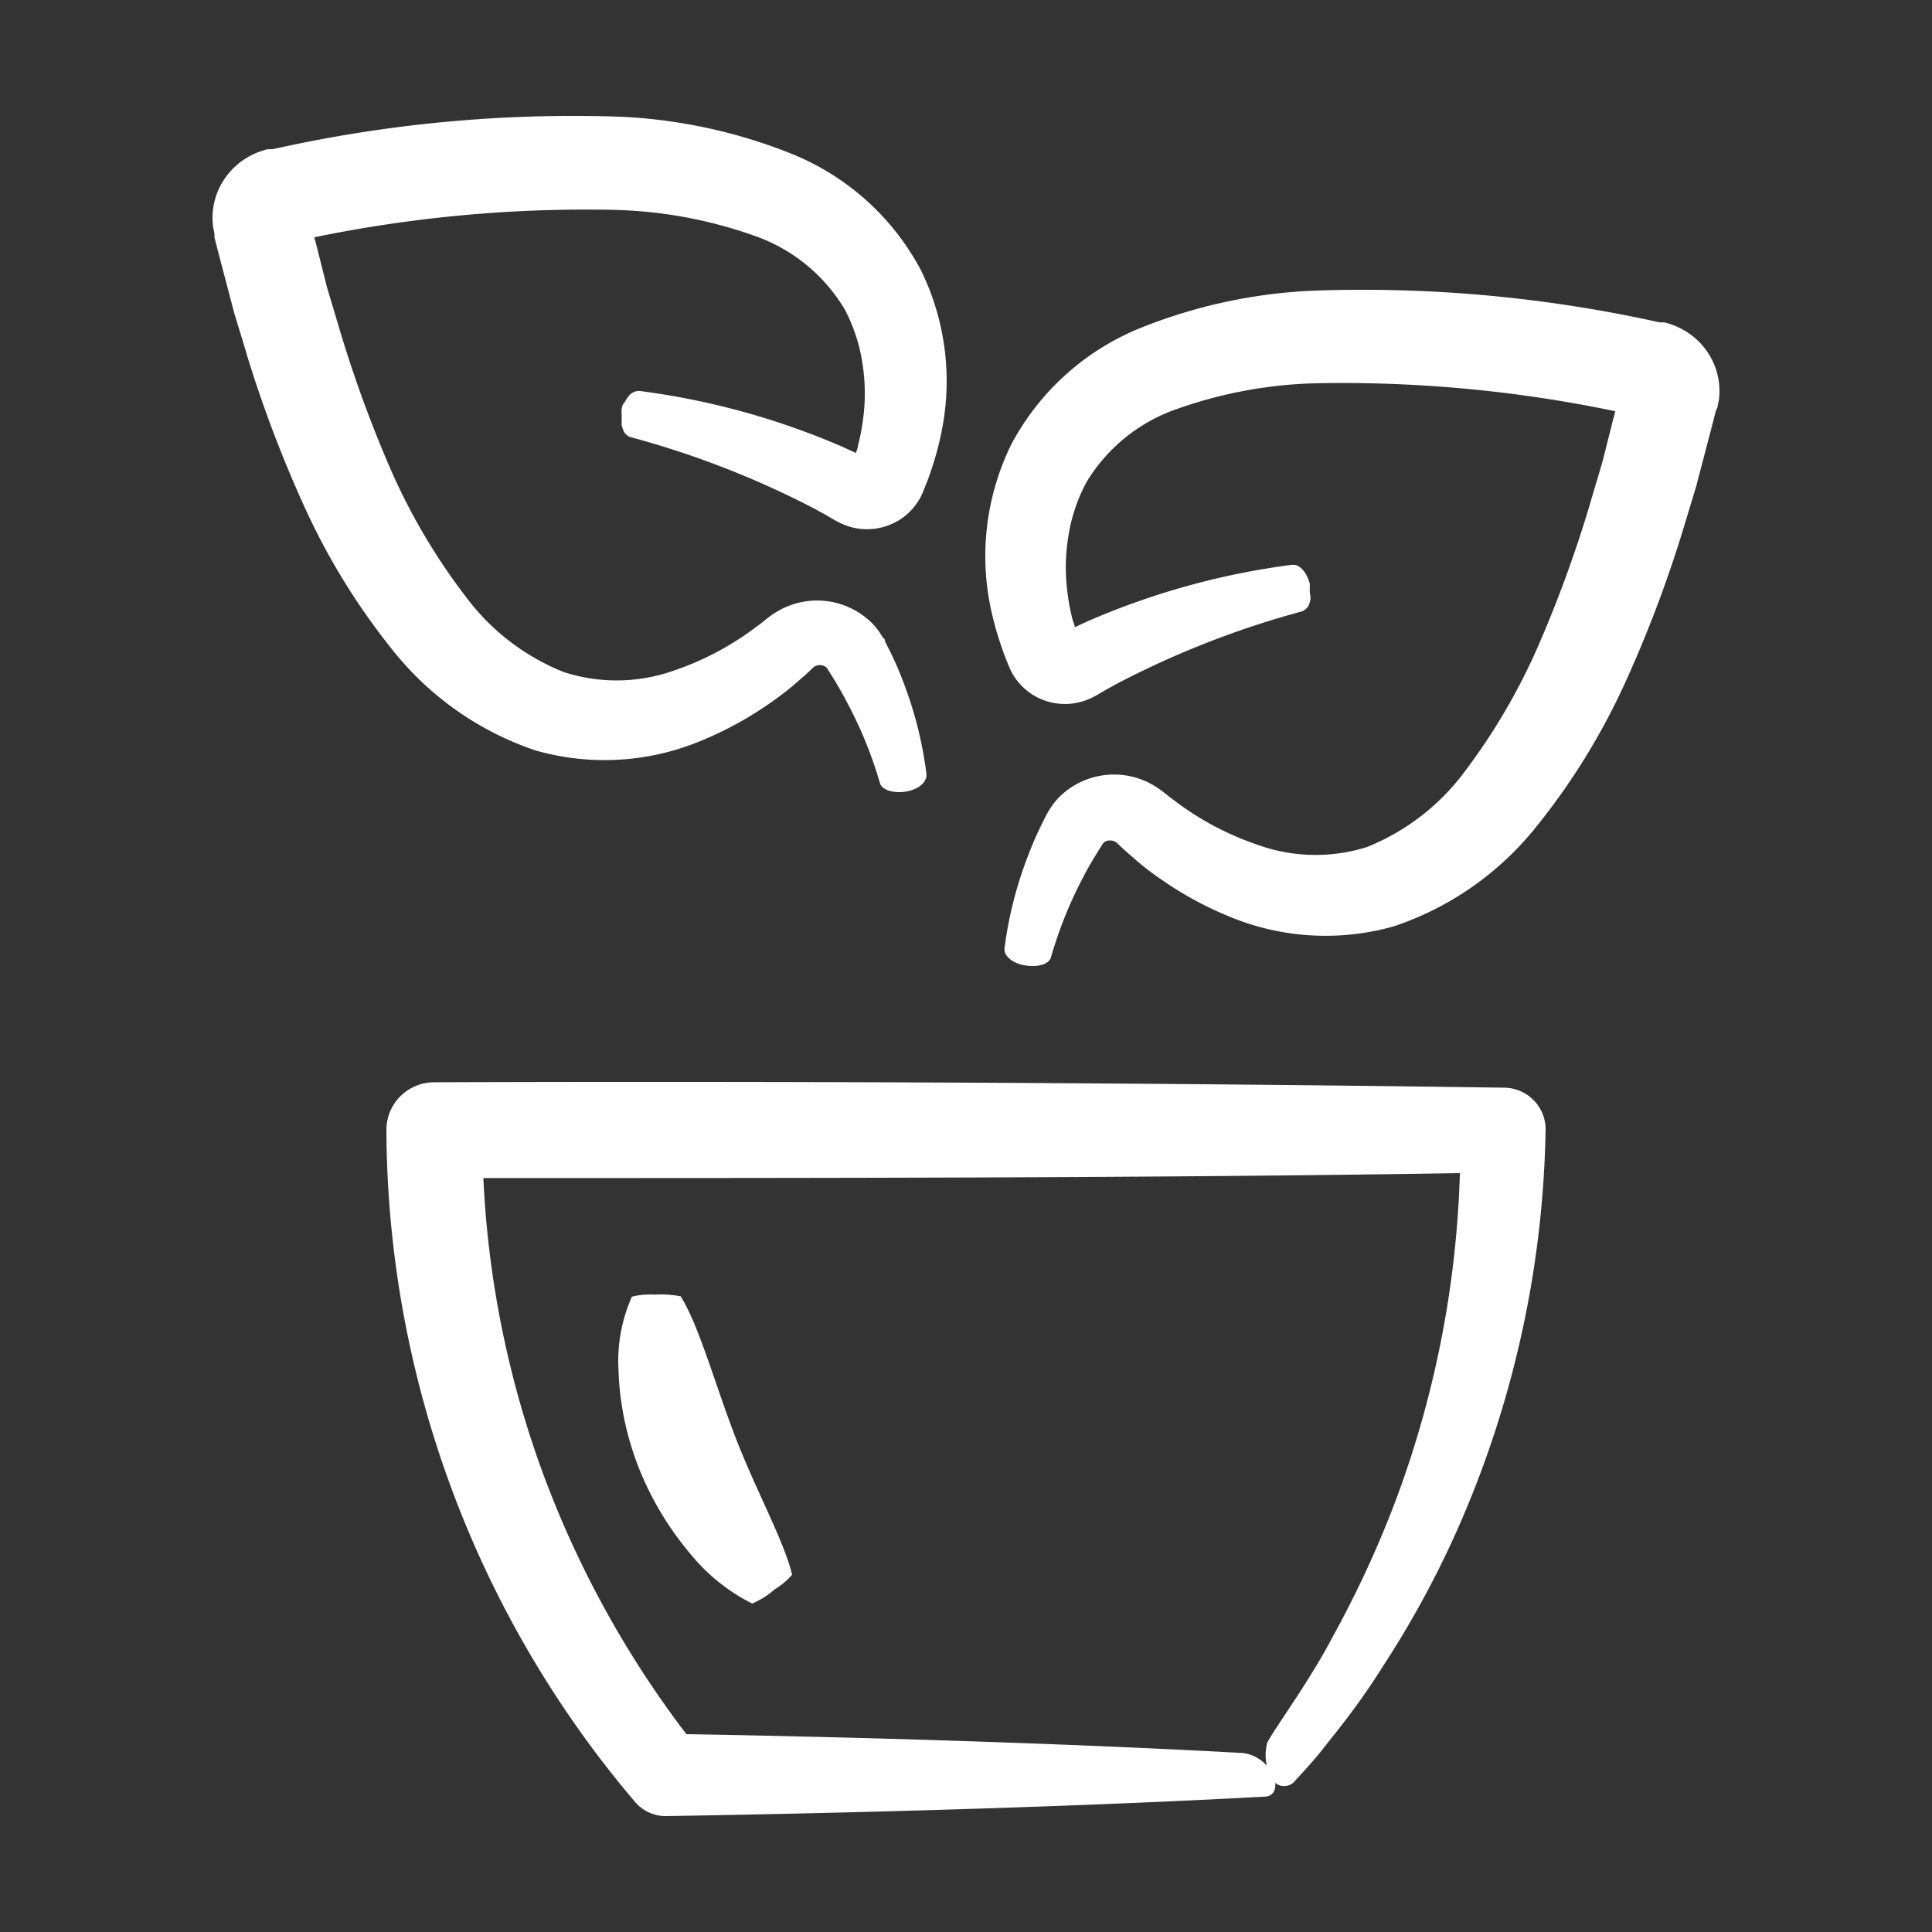 <svg width="100" height="100" xmlns="http://www.w3.org/2000/svg"><rect width="100%" height="100%" fill="#333333" stroke="none"/><g fill="#FFF" fill-rule="nonzero"><path d="M51.717 33.115c.097.3.2.602.312.9l.176.433s.11.26.182.398v-.004c.09.155.19.303.305.443.907 1.126 2.494 1.474 3.805.837l.194-.098.082-.046.158-.091.323-.19.641-.352-.004.003a47.191 47.191 0 0 1 9.497-3.703.666.666 0 0 0 .412-.492.718.718 0 0 0 0-.426c-.01-.165-.01-.33 0-.492-.165-.63-.541-1.044-.918-.999v-.003a38.972 38.972 0 0 0-10.613 2.936l-.642.296c0-.127-.071-.254-.11-.387a11.276 11.276 0 0 1-.266-1.42 9.941 9.941 0 0 1 .047-2.899c.15-.967.458-1.899.917-2.764a8.814 8.814 0 0 1 4.705-3.826 23.154 23.154 0 0 1 7.267-1.333 69.215 69.215 0 0 1 15.42 1.449l-.158.605-.505 2.015-.588 1.973.004-.004a64.833 64.833 0 0 1-2.752 7.582 32.03 32.03 0 0 1-3.791 6.475 11.76 11.76 0 0 1-5.07 3.914 8.857 8.857 0 0 1-5.698-.134 15.079 15.079 0 0 1-3.917-2.019l-.57-.421-.294-.236v.004a4.386 4.386 0 0 0-.559-.39 4.03 4.03 0 0 0-4.898.622 3.983 3.983 0 0 0-.394.485l-.165.26c-.054.092-.065.116-.1.18l-.33.664c-.212.44-.405.9-.57 1.323v.007a20.305 20.305 0 0 0-1.258 4.895c-.053.415.488.83 1.176.9.688.07 1.136-.116 1.229-.44a21.606 21.606 0 0 1 1.677-4.16c.182-.358.394-.728.616-1.09l.34-.548s.065-.11.083-.117l.064-.052v-.004a.56.56 0 0 1 .642.064l.358.34.66.577c.447.38.917.739 1.44 1.08v.004a18.07 18.07 0 0 0 3.347 1.8 12.952 12.952 0 0 0 8.532.503 15.888 15.888 0 0 0 7.339-5.124 34.962 34.962 0 0 0 4.586-7.406 64.548 64.548 0 0 0 3.064-8.103l.634-2.089.552-2.106.276-1.055.136-.531.065-.26.09-.19c0-.092.053-.254.071-.38.215-1.688-.785-3.299-2.412-3.886a2.92 2.92 0 0 0-.422-.127h-.219l-.276-.053v-.003a70.883 70.883 0 0 0-17.677-1.583 27.06 27.06 0 0 0-8.815 1.882 13.153 13.153 0 0 0-6.816 6.094 13.115 13.115 0 0 0-1.093 8.265c.122.619.28 1.227.477 1.828ZM11.099 12.144v.133l.064.26.136.528.276 1.051.552 2.098.634 2.081-.004.004a64.715 64.715 0 0 0 3.063 8.07 34.917 34.917 0 0 0 4.584 7.38 15.938 15.938 0 0 0 7.336 5.1c2.819.799 5.831.624 8.529-.5 1.178-.48 2.3-1.083 3.349-1.794.505-.34.988-.7 1.44-1.075l.659-.575.358-.34v-.003a.555.555 0 0 1 .64-.06l.065.053c.03.039.058.077.083.116l.34.546c.219.368.423.725.616 1.086h-.003a21.78 21.78 0 0 1 1.733 4.242c.1.35.734.546 1.411.413.606-.116 1.036-.494.99-.897h.003a20.312 20.312 0 0 0-1.25-4.897 15.937 15.937 0 0 0-.57-1.317l-.33-.662c0-.063 0-.098-.1-.178l-.165-.26v-.003a3.66 3.66 0 0 0-.394-.483 4.034 4.034 0 0 0-4.896-.62 4.032 4.032 0 0 0-.559.385l-.293.235-.57.42c-.387.277-.788.536-1.21.781h.003c-.849.494-1.748.907-2.68 1.226a8.867 8.867 0 0 1-5.759.098 11.75 11.75 0 0 1-5.068-3.898 31.842 31.842 0 0 1-3.844-6.484 64.423 64.423 0 0 1-2.75-7.552l-.588-1.965-.505-2.007-.158-.603.004.004a69.765 69.765 0 0 1 15.477-1.419c2.479.056 4.933.504 7.264 1.328A8.82 8.82 0 0 1 43.715 16c.459.866.767 1.794.917 2.754.154.956.172 1.93.047 2.89-.06.476-.15.949-.269 1.415 0 .126-.071.252-.11.385l-.642-.294h.004a38.969 38.969 0 0 0-10.556-2.914.686.686 0 0 0-.595.304c-.093.109-.136.235-.258.379v-.004c-.075.154-.1.326-.075.494v.599c.014.063.036.123.057.182a.623.623 0 0 0 .384.431 47.071 47.071 0 0 1 9.492 3.685l.641.35.322.19.158.09.082.046.194.098-.004-.003c1.311.634 2.898.287 3.804-.834.115-.14.215-.287.305-.442.071-.133.175-.367.182-.395l.176-.431c.11-.287.215-.585.312-.897v.004c.197-.613.358-1.237.476-1.867a13.024 13.024 0 0 0-1.093-8.232 13.131 13.131 0 0 0-6.812-6.07 27.09 27.09 0 0 0-8.812-1.874A71.094 71.094 0 0 0 14.355 7.67l-.276.053h-.218a4.195 4.195 0 0 0-.423.126c-1.64.595-2.64 2.224-2.404 3.92.018.08.065.287.065.374ZM68.99 84.7c-.572 1.098-1.202 2.092-1.82 3.055l-.911 1.377c-.281.425-.445.68-.655 1.041l-.003.004a2.453 2.453 0 0 0 .192 1.812.718.718 0 0 0 .58.453.716.716 0 0 0 .675-.29c.42-.442.911-.998 1.285-1.451l1.067-1.35c.7-.905 1.458-1.946 2.148-3.054a50.578 50.578 0 0 0 4.08-7.569A53.293 53.293 0 0 0 80 58.493c.01-.573-.21-1.129-.612-1.54a2.182 2.182 0 0 0-1.53-.655h-.07c-16.858-.244-36.517-.343-55.32-.28a2.49 2.49 0 0 0-1.75.73A2.452 2.452 0 0 0 20 58.493a54.035 54.035 0 0 0 12.83 34.728l.047.053c.401.47.992.736 1.61.726 12.93-.21 23.747-.61 30.961-1.006.555 0 .73-.58.391-1.214-.302-.57-.86-.96-1.5-1.044-7.086-.39-17.103-.772-28.813-.977a51.9 51.9 0 0 1-7.494-13.693 51.137 51.137 0 0 1-3.013-15.09c17.19 0 34.965 0 50.549-.256l-.004.004a52.803 52.803 0 0 1-3.223 16.673 54.424 54.424 0 0 1-3.35 7.303Z"/><path d="M33.89 67.01c-.398-.024-.8.01-1.183.105a8.192 8.192 0 0 0-.695 3.771c.106 3.476 1.423 6.832 3.758 9.585A9.744 9.744 0 0 0 38.935 83a4.47 4.47 0 0 0 1.16-.732c.342-.21.646-.466.905-.759-.413-1.742-1.873-4.356-2.95-7.161-1.078-2.808-1.855-5.691-2.816-7.25a5.393 5.393 0 0 0-1.344-.088Z"/></g></svg>

